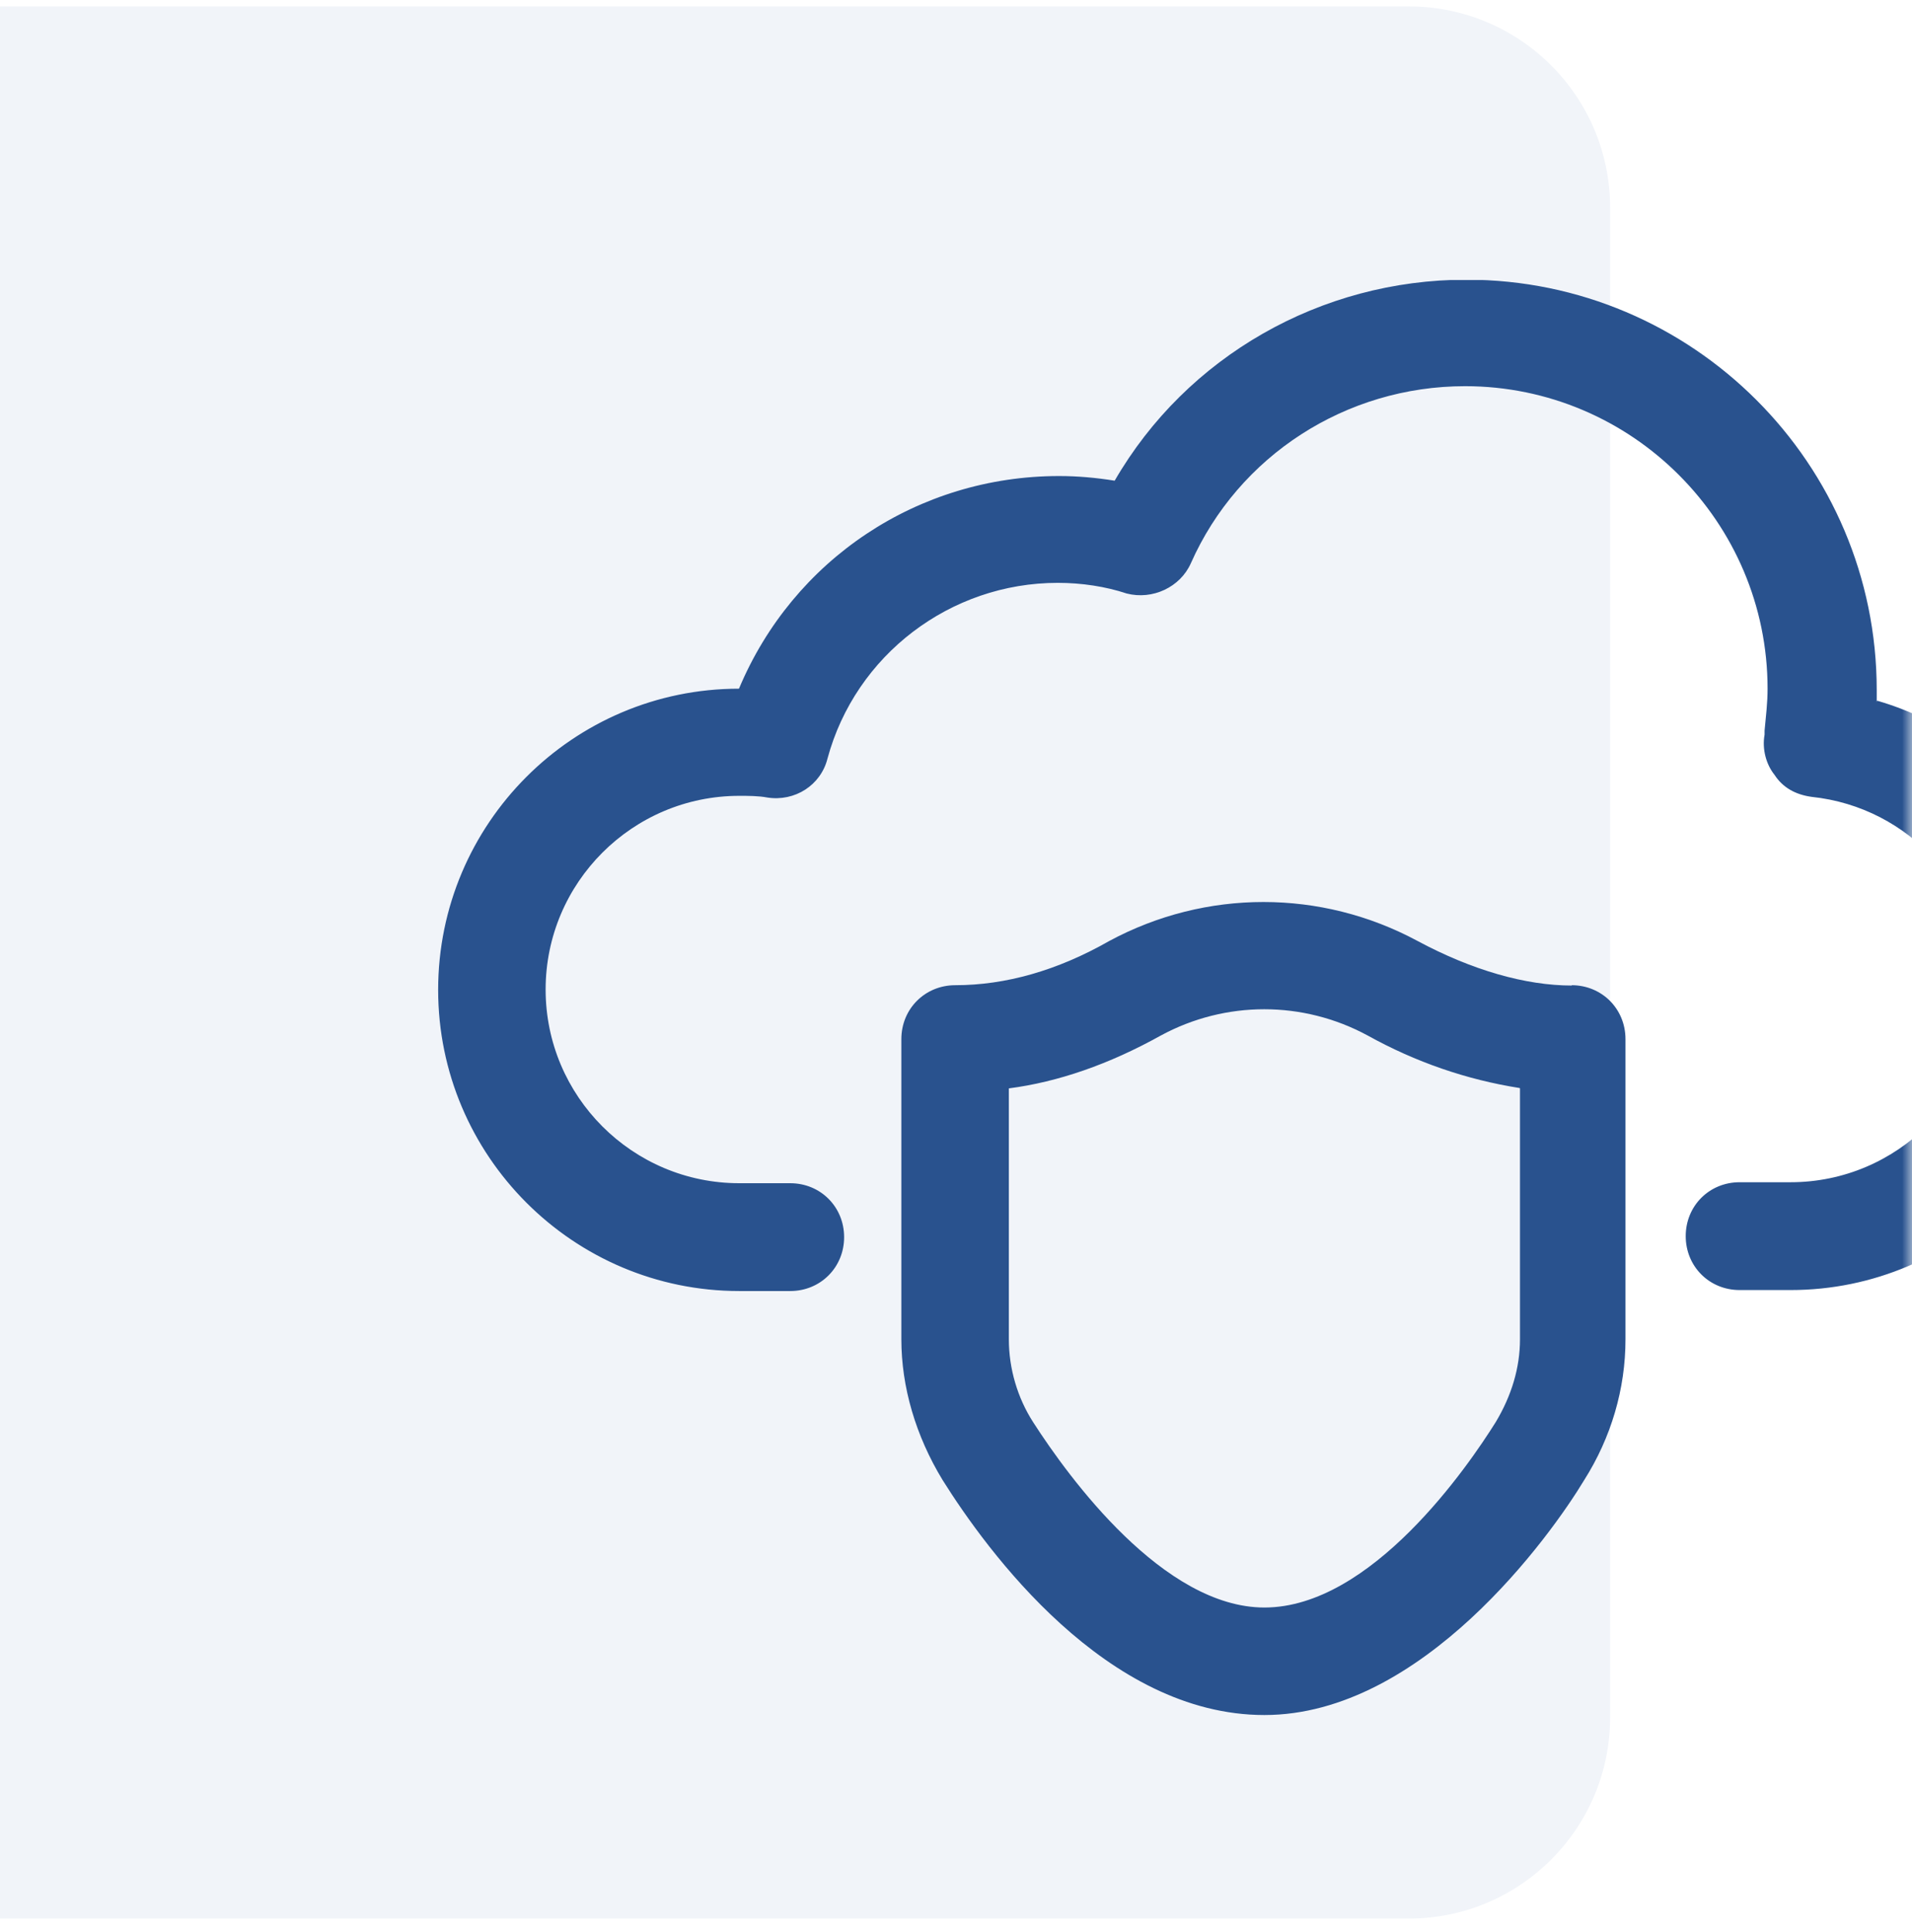 <svg width="95" height="96" viewBox="0 0 95 96" fill="none" xmlns="http://www.w3.org/2000/svg">
<g filter="url(#filter0_i_474_850)">
<path d="M0 10.32C0 4.797 4.477 0.32 10 0.32H85C90.523 0.32 95 4.797 95 10.32V85.32C95 90.843 90.523 95.32 85 95.32H10C4.477 95.32 0 90.843 0 85.32V10.32Z" fill="#F1F4F9"/>
</g>
<mask id="mask0_474_850" style="mask-type:alpha" maskUnits="userSpaceOnUse" x="0" y="0" width="95" height="96">
<path d="M0 0.32H95V95.32H0V0.32Z" fill="#F1F4F9"/>
</mask>
<g mask="url(#mask0_474_850)">
<g clip-path="url(#clip0_474_850)">
<path d="M78.102 48.965C75.803 48.965 73.141 48.204 70.43 46.749C65.635 44.17 59.914 44.17 55.119 46.749C52.54 48.221 49.96 48.948 47.464 48.948C45.959 48.948 44.785 50.122 44.785 51.627V66.541C44.785 68.905 45.496 71.336 46.835 73.535C49.035 77.04 54.97 85.208 62.824 85.208C70.678 85.208 77.06 76.279 78.713 73.535C80.053 71.418 80.764 69.004 80.764 66.541V51.627C80.764 50.122 79.59 48.948 78.085 48.948L78.102 48.965ZM75.522 54.074V66.541C75.522 67.946 75.109 69.335 74.315 70.658C72.96 72.824 68.148 79.867 62.824 79.867C57.814 79.867 53.118 73.436 51.333 70.658C50.556 69.451 50.126 67.996 50.126 66.541V54.074C52.556 53.76 55.102 52.883 57.682 51.445C60.889 49.709 64.742 49.709 67.95 51.445C70.331 52.768 72.877 53.644 75.506 54.057L75.522 54.074Z" fill="#29528E"/>
<path d="M93.247 34.878V34.282C93.247 23.039 84.104 13.896 72.86 13.896C65.618 13.896 58.955 17.715 55.384 23.882C54.458 23.733 53.532 23.651 52.623 23.651C45.629 23.651 39.412 27.784 36.717 34.216C28.466 34.216 21.77 40.929 21.77 49.18C21.77 57.43 28.482 64.143 36.733 64.143H39.263C40.767 64.143 41.941 62.969 41.941 61.465C41.941 59.96 40.767 58.786 39.263 58.786H36.733C31.425 58.786 27.11 54.471 27.11 49.163C27.11 43.856 31.425 39.54 36.733 39.54C37.163 39.54 37.692 39.54 38.122 39.623C39.494 39.838 40.784 39.011 41.115 37.688C42.504 32.546 47.216 28.958 52.556 28.958C53.747 28.958 54.937 29.14 55.979 29.487C57.269 29.818 58.641 29.173 59.17 27.983C61.535 22.642 66.875 19.187 72.794 19.187C81.078 19.187 87.824 25.933 87.824 34.216C87.824 34.927 87.741 35.589 87.675 36.3V36.498C87.543 37.225 87.758 37.986 88.171 38.499C88.568 39.11 89.18 39.474 90.007 39.59C94.901 40.102 98.588 44.203 98.588 49.114C98.588 54.421 94.272 58.737 88.965 58.737H86.435C84.93 58.737 83.757 59.91 83.757 61.415C83.757 62.92 84.93 64.094 86.435 64.094H88.965C97.215 64.094 103.928 57.381 103.928 49.13C103.928 42.467 99.563 36.63 93.264 34.812L93.247 34.878Z" fill="#29528E"/>
</g>
</g>
<defs>
<filter id="filter0_i_474_850" x="-15" y="0.32" width="110" height="95" filterUnits="userSpaceOnUse" color-interpolation-filters="sRGB">
<feFlood flood-opacity="0" result="BackgroundImageFix"/>
<feBlend mode="normal" in="SourceGraphic" in2="BackgroundImageFix" result="shape"/>
<feColorMatrix in="SourceAlpha" type="matrix" values="0 0 0 0 0 0 0 0 0 0 0 0 0 0 0 0 0 0 127 0" result="hardAlpha"/>
<feOffset dx="-15"/>
<feGaussianBlur stdDeviation="12"/>
<feComposite in2="hardAlpha" operator="arithmetic" k2="-1" k3="1"/>
<feColorMatrix type="matrix" values="0 0 0 0 0 0 0 0 0 0 0 0 0 0 0 0 0 0 0.1 0"/>
<feBlend mode="normal" in2="shape" result="effect1_innerShadow_474_850"/>
</filter>
<clipPath id="clip0_474_850">
<rect width="82.142" height="71.296" fill="white" transform="translate(21.77 13.912)"/>
</clipPath>
</defs>
</svg>
